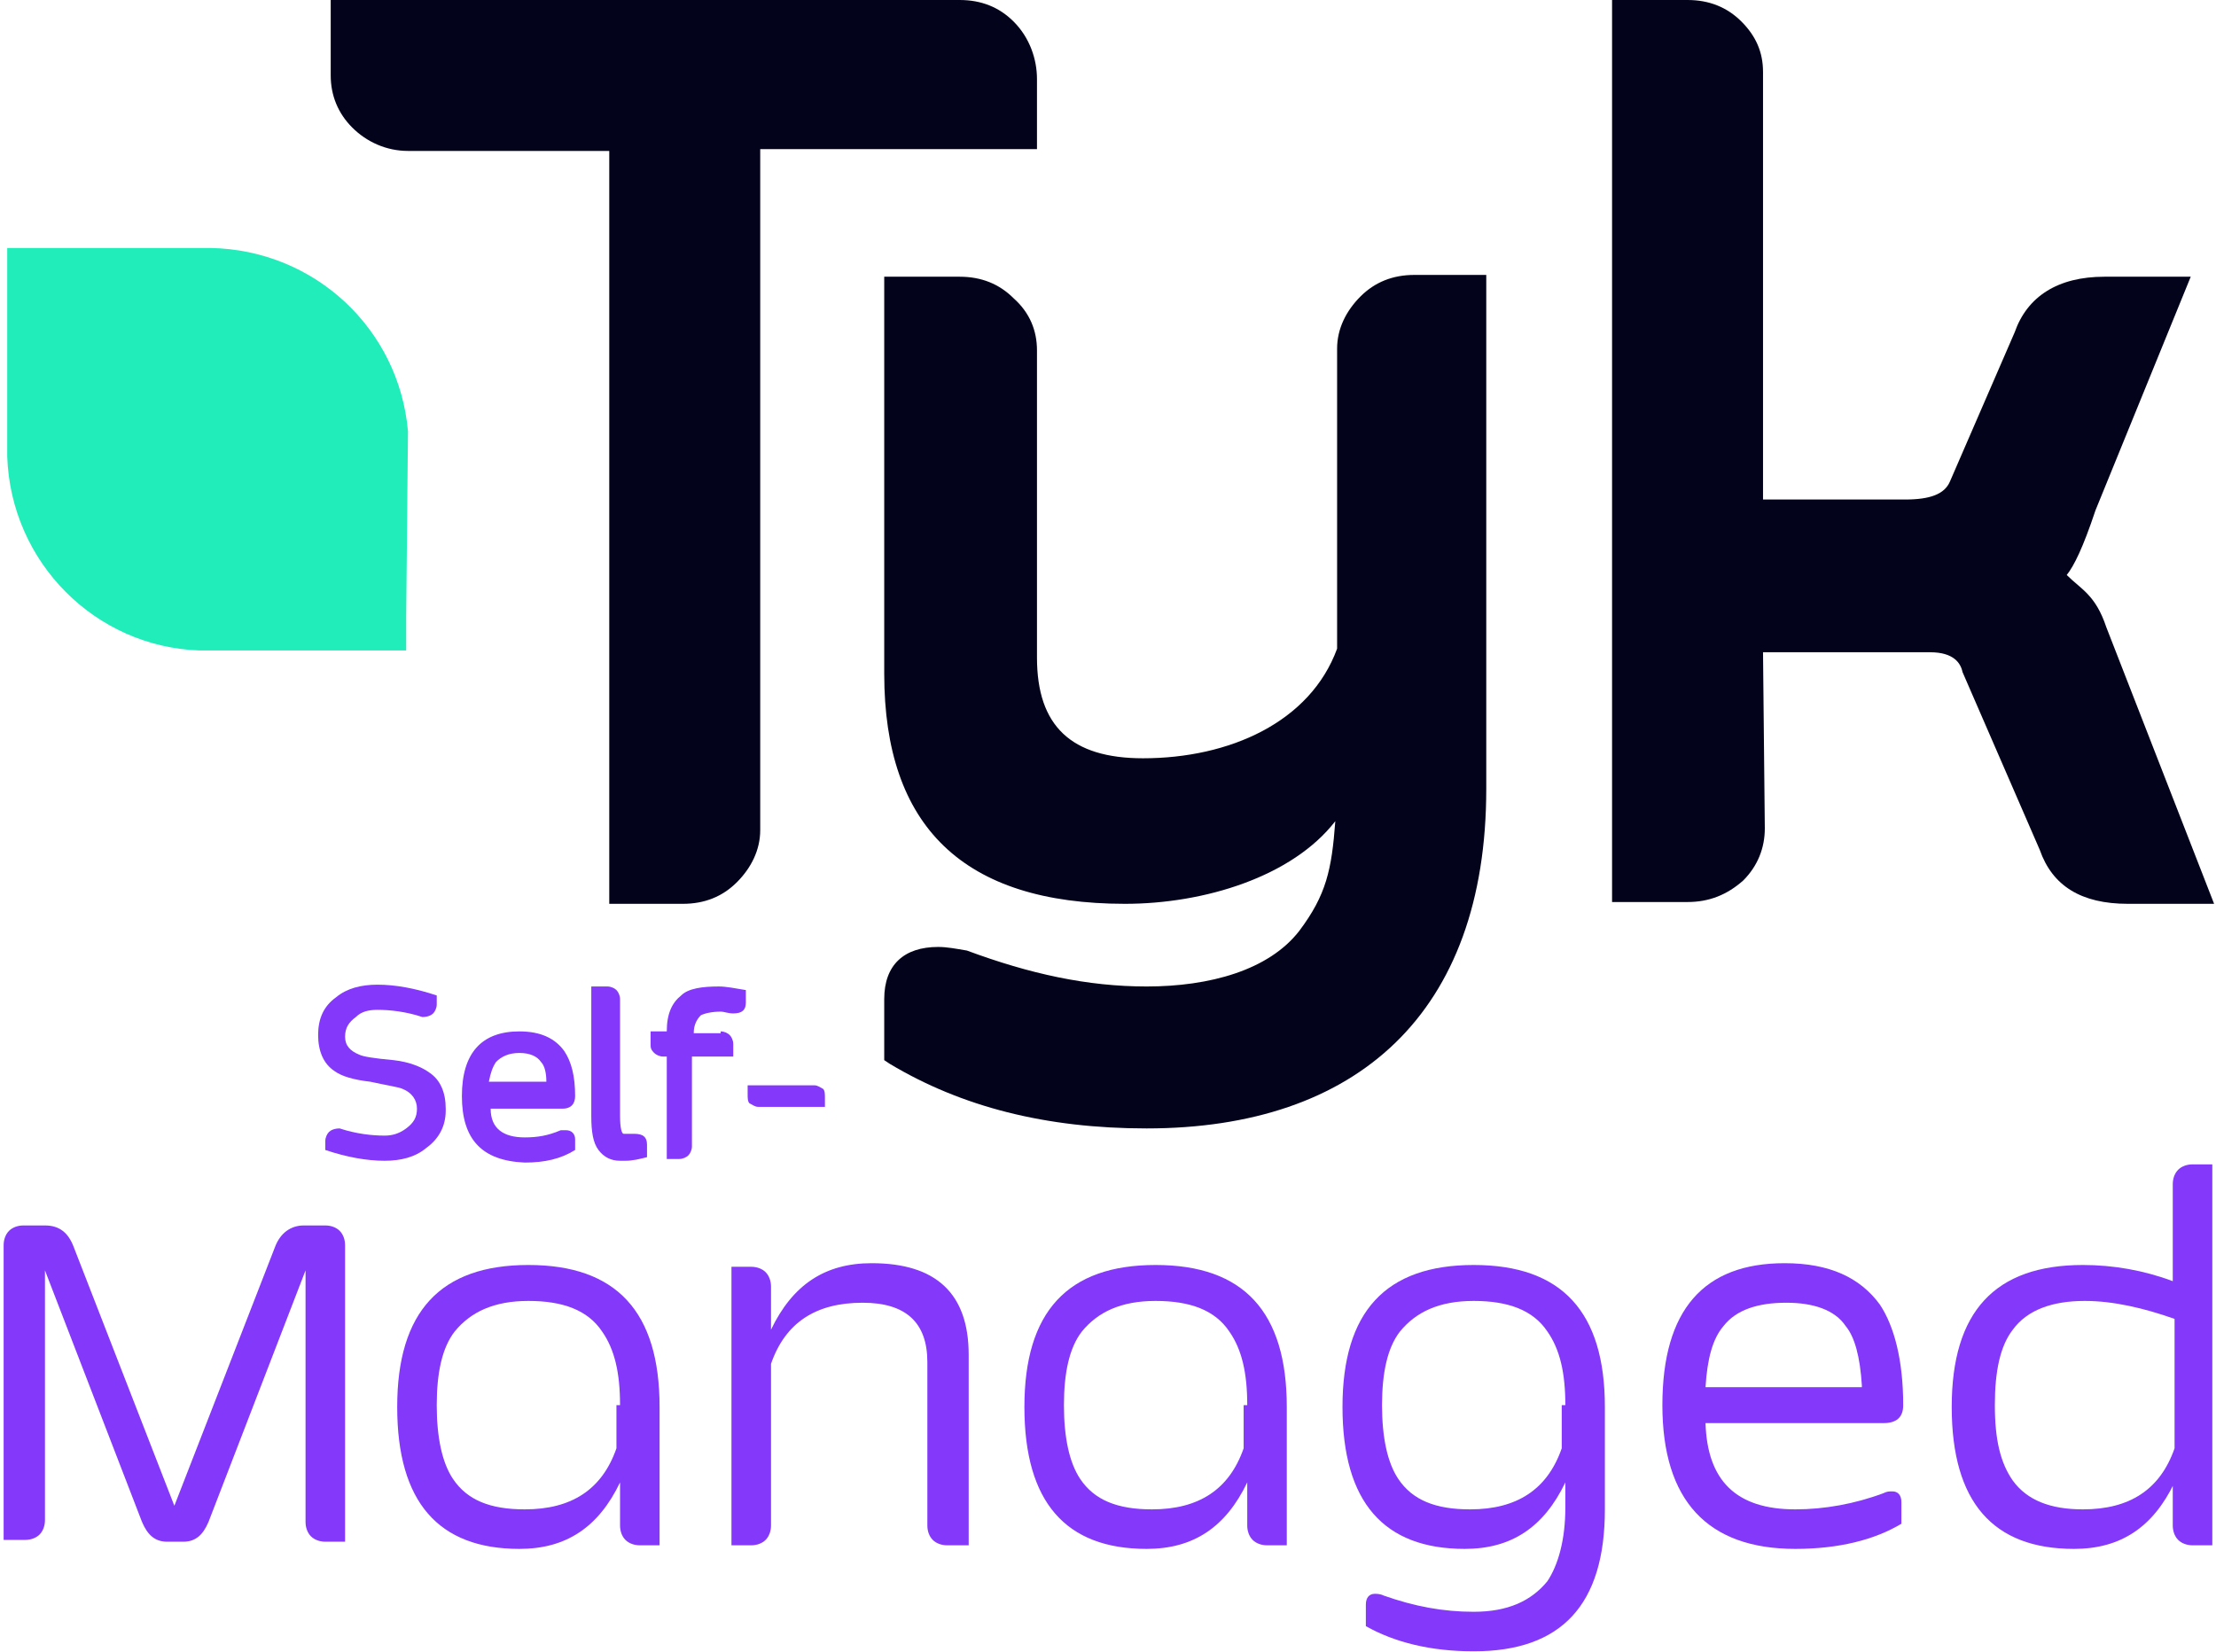 <svg width="401" height="299" viewBox="0 0 401 299" fill="none" xmlns="http://www.w3.org/2000/svg">
<g clip-path="url(#clip0_2044_7907)">
<path d="M183.421 3.902C180.82 1.301 177.568 0 173.665 0H59.844V13.659C59.844 17.236 61.145 20.488 63.746 23.089C66.348 25.691 69.925 27.317 73.827 27.317H110.25V163.577H123.584C127.486 163.577 130.738 162.276 133.34 159.675C135.942 157.073 137.568 153.821 137.568 150.244V26.992H187.649V14.309C187.649 10.732 186.348 6.829 183.421 3.902Z" fill="#03031C"/>
<path d="M255.942 49.756C252.039 49.756 248.787 51.057 246.185 53.659C243.584 56.26 241.958 59.512 241.958 63.09V117.398C237.08 130.732 222.446 137.236 206.836 137.236C193.828 137.236 187.649 131.382 187.649 119.025V63.415C187.649 59.838 186.348 56.586 183.421 53.984C180.82 51.382 177.568 50.082 173.665 50.082H160.007V121.951C160.007 149.594 174.316 163.577 203.584 163.577C217.893 163.577 233.828 158.699 241.633 148.618C240.982 157.399 240.007 161.951 235.129 168.455C229.6 175.61 218.868 178.537 207.486 178.537C196.755 178.537 186.348 176.26 174.966 172.033C173.015 171.707 171.389 171.382 169.763 171.382C163.584 171.382 160.007 174.634 160.007 180.813V191.87L160.982 192.52C173.99 200.325 189.275 204.228 207.486 204.228C245.535 204.228 268.95 183.415 268.95 142.764V49.756H255.942Z" fill="#03031C"/>
<path d="M381.145 113.496C379.194 107.642 376.592 106.667 373.99 104.065C375.291 102.439 376.917 99.187 379.194 92.358L396.429 50.081H380.82C372.364 50.081 366.836 53.658 364.559 60.163L352.852 87.154C351.877 89.431 349.275 90.406 344.722 90.406H319.031V13.008C319.031 9.431 317.73 6.504 315.129 3.902C312.527 1.301 309.275 0 305.372 0H291.714V163.252H305.372C309.275 163.252 312.527 161.951 315.454 159.35C318.055 156.748 319.356 153.496 319.356 149.919L319.031 118.049H349.275C353.503 118.049 354.803 120 355.129 121.626L369.112 153.821C371.389 160.325 376.592 163.577 385.047 163.577H400.657L381.145 113.496Z" fill="#03031C"/>
<path d="M73.827 78.049C72.201 59.513 56.917 45.204 38.055 44.878H8.462H7.486H1.307V51.057V53.008V82.602C1.958 101.789 17.242 117.073 36.104 117.724H66.348H67.323H73.502V111.545L73.827 78.049C73.827 78.374 73.827 78.374 73.827 78.049Z" fill="#20EDBA"/>
<path d="M112.202 268.293C108.299 276.423 102.446 280.325 93.99 280.325C79.356 280.325 71.876 271.87 71.876 254.634C71.876 237.398 79.681 228.943 95.616 228.943C111.551 228.943 119.356 237.398 119.356 254.634V279.675H115.779C114.803 279.675 113.828 279.35 113.177 278.699C112.527 278.049 112.202 277.073 112.202 276.098V268.293ZM112.202 254.309C112.202 248.455 111.226 244.228 108.95 240.976C106.348 237.073 101.795 235.447 95.616 235.447C89.437 235.447 85.21 237.398 82.283 240.976C80.006 243.902 79.031 248.455 79.031 254.309C79.031 260.163 80.006 264.715 81.957 267.642C84.559 271.545 88.787 273.171 94.966 273.171C103.421 273.171 108.95 269.594 111.551 262.114V254.309H112.202Z" fill="#8438FA"/>
<path d="M174.966 279.675H171.389C170.413 279.675 169.437 279.35 168.787 278.699C168.137 278.049 167.811 277.073 167.811 276.098V246.504C167.811 239.35 163.909 235.773 156.104 235.773C147.649 235.773 142.12 239.35 139.519 246.829V276.098C139.519 277.073 139.194 278.049 138.543 278.699C137.893 279.35 136.917 279.675 135.942 279.675H132.364V229.268H135.942C136.917 229.268 137.893 229.594 138.543 230.244C139.194 230.894 139.519 231.87 139.519 232.846V240.651C143.421 232.52 149.275 228.618 157.73 228.618C169.437 228.618 175.291 234.146 175.291 245.203V279.675H174.966Z" fill="#8438FA"/>
<path d="M225.698 268.293C221.795 276.423 215.942 280.325 207.486 280.325C192.852 280.325 185.372 271.87 185.372 254.634C185.372 237.398 193.177 228.943 209.112 228.943C225.047 228.943 232.852 237.398 232.852 254.634V279.675H229.275C228.299 279.675 227.324 279.35 226.673 278.699C226.023 278.049 225.698 277.073 225.698 276.098V268.293ZM225.698 254.309C225.698 248.455 224.722 244.228 222.446 240.976C219.844 237.073 215.291 235.447 209.112 235.447C202.933 235.447 198.706 237.398 195.779 240.976C193.503 243.902 192.527 248.455 192.527 254.309C192.527 260.163 193.503 264.715 195.454 267.642C198.055 271.545 202.283 273.171 208.462 273.171C216.917 273.171 222.446 269.594 225.047 262.114V254.309H225.698Z" fill="#8438FA"/>
<path d="M283.259 268.293C279.356 276.423 273.503 280.325 265.047 280.325C250.413 280.325 242.933 271.87 242.933 254.634C242.933 237.398 250.738 228.943 266.673 228.943C282.608 228.943 290.413 237.398 290.413 254.634V273.171C290.413 290.407 282.608 298.862 266.673 298.862C258.868 298.862 252.364 297.236 247.161 294.309V290.407C247.161 289.106 247.811 288.455 248.787 288.455C249.112 288.455 249.763 288.455 250.413 288.781C255.942 290.732 261.145 291.707 266.673 291.707C272.852 291.707 277.08 289.756 280.007 286.179C281.958 283.252 283.259 278.699 283.259 272.846V268.293ZM283.259 254.309C283.259 248.455 282.283 244.228 280.007 240.976C277.405 237.073 272.852 235.447 266.673 235.447C260.494 235.447 256.267 237.398 253.34 240.976C251.063 243.902 250.088 248.455 250.088 254.309C250.088 260.163 251.064 264.715 253.015 267.642C255.616 271.545 259.844 273.171 266.023 273.171C274.478 273.171 280.007 269.594 282.608 262.114V254.309H283.259Z" fill="#8438FA"/>
<path d="M300.82 254.309C300.82 237.073 308.299 228.618 322.933 228.618C331.063 228.618 336.592 231.22 340.169 236.098C342.771 240 344.397 246.179 344.397 254.309C344.397 256.586 343.096 257.561 340.82 257.561H308.624C308.95 267.968 314.153 273.171 324.885 273.171C330.088 273.171 335.616 272.195 340.82 270.244C341.47 269.919 341.795 269.919 342.446 269.919C343.421 269.919 344.072 270.569 344.072 271.87V275.773C339.194 278.699 332.689 280.325 324.885 280.325C308.95 280.325 300.82 271.545 300.82 254.309ZM336.917 250.732C336.592 245.529 335.616 241.951 333.99 240C332.039 237.073 328.137 235.773 323.259 235.773C318.055 235.773 314.153 237.073 311.876 240C309.925 242.277 308.95 245.854 308.624 251.057H336.917V250.732Z" fill="#8438FA"/>
<path d="M393.503 268.293C389.6 276.423 383.746 280.325 375.291 280.325C360.657 280.325 353.177 271.87 353.177 254.634C353.177 237.398 360.982 228.943 376.917 228.943C382.446 228.943 387.974 229.919 393.177 231.87V214.309C393.177 213.333 393.502 212.358 394.153 211.707C394.803 211.057 395.779 210.732 396.755 210.732H400.332V279.675H396.755C395.779 279.675 394.803 279.35 394.153 278.699C393.502 278.049 393.177 277.073 393.177 276.098V268.293H393.503ZM393.503 238.699C387.974 236.748 382.446 235.447 377.242 235.447C371.389 235.447 366.836 237.073 364.234 240.651C361.958 243.577 360.982 248.13 360.982 254.309C360.982 260.488 361.958 264.716 364.234 267.968C366.836 271.545 371.063 273.171 376.917 273.171C385.372 273.171 390.901 269.594 393.503 262.114V238.699Z" fill="#8438FA"/>
<path d="M0.657 279.025V225.366C0.657 224.39 0.982 223.415 1.632 222.764C2.283 222.114 3.258 221.789 4.234 221.789H8.136C10.738 221.789 12.364 223.09 13.34 225.691L31.551 272.521L49.762 225.691C50.738 223.09 52.689 221.789 54.966 221.789H58.868C59.844 221.789 60.819 222.114 61.47 222.764C62.12 223.415 62.445 224.39 62.445 225.366V279.025H58.868C57.892 279.025 56.917 278.699 56.267 278.049C55.616 277.399 55.291 276.423 55.291 275.447V229.919L37.73 275.447C36.754 277.724 35.453 279.025 33.177 279.025H30.25C27.974 279.025 26.673 277.724 25.697 275.447L8.136 229.919V275.122C8.136 276.098 7.811 277.073 7.161 277.724C6.51 278.374 5.535 278.699 4.559 278.699H0.657V279.025Z" fill="#8438FA"/>
<path d="M73.502 204.228C74.803 203.252 75.454 202.276 75.454 200.65C75.454 199.024 74.478 197.724 72.852 197.073C72.201 196.748 69.925 196.423 66.998 195.772C64.071 195.447 61.795 194.797 60.494 193.821C58.543 192.52 57.567 190.244 57.567 187.317C57.567 184.39 58.543 182.114 60.819 180.488C62.771 178.862 65.372 178.211 68.299 178.211C71.551 178.211 75.128 178.862 79.031 180.163V181.789C79.031 182.439 78.706 183.089 78.38 183.415C78.055 183.74 77.405 184.065 76.429 184.065C73.502 183.089 70.576 182.764 68.299 182.764C66.673 182.764 65.372 183.089 64.397 184.065C63.096 185.041 62.445 186.016 62.445 187.642C62.445 189.268 63.421 190.244 65.047 190.894C65.697 191.22 67.649 191.545 71.226 191.87C74.153 192.195 76.429 193.171 77.73 194.146C79.681 195.447 80.657 197.724 80.657 200.65V200.976C80.657 203.902 79.356 206.179 77.08 207.805C75.128 209.431 72.527 210.081 69.6 210.081C66.348 210.081 62.771 209.431 58.868 208.13V206.504C58.868 205.854 59.193 205.203 59.519 204.878C59.844 204.553 60.494 204.228 61.47 204.228C64.397 205.203 67.323 205.529 69.6 205.529C70.901 205.529 72.201 205.203 73.502 204.228Z" fill="#8438FA"/>
<path d="M83.584 198.374C83.584 190.569 87.161 186.667 93.99 186.667C97.892 186.667 100.494 187.967 102.12 190.244C103.421 192.195 104.072 194.797 104.072 198.374C104.072 199.675 103.421 200.65 101.795 200.65H88.787C88.787 204.228 91.063 205.854 94.966 205.854C97.242 205.854 99.193 205.528 101.47 204.553C101.795 204.553 102.12 204.553 102.446 204.553C103.421 204.553 104.072 205.203 104.072 206.179V208.13C101.47 209.756 98.543 210.406 94.966 210.406C87.161 210.081 83.584 206.179 83.584 198.374ZM98.868 195.772C98.868 194.146 98.543 192.845 97.892 192.195C97.242 191.219 95.941 190.569 93.99 190.569C92.039 190.569 90.738 191.219 89.762 192.195C89.112 193.171 88.787 194.146 88.462 195.772H98.868Z" fill="#8438FA"/>
<path d="M107.649 178.537H109.925C110.576 178.537 111.226 178.862 111.551 179.187C111.876 179.512 112.202 180.163 112.202 180.813V201.951C112.202 204.228 112.527 205.203 112.852 205.203C113.177 205.203 113.503 205.203 113.828 205.203C114.153 205.203 114.478 205.203 114.803 205.203C116.429 205.203 117.08 205.854 117.08 207.155V209.431C115.779 209.756 114.478 210.081 113.177 210.081C112.852 210.081 112.527 210.081 112.202 210.081C110.576 210.081 109.275 209.431 108.299 208.13C107.324 206.829 106.998 204.878 106.998 201.951V178.537H107.649Z" fill="#8438FA"/>
<path d="M130.413 186.667C131.064 186.667 131.714 186.992 132.039 187.317C132.364 187.642 132.69 188.293 132.69 188.943V191.22H125.21V207.48C125.21 208.13 124.885 208.781 124.559 209.106C124.234 209.431 123.584 209.756 122.933 209.756H120.657V191.22H120.007C119.356 191.22 118.706 190.894 118.381 190.569C117.73 189.919 117.73 189.594 117.73 188.943V186.667H120.657C120.657 183.415 121.633 181.463 123.259 180.163C124.559 178.862 127.161 178.537 130.088 178.537C131.389 178.537 133.015 178.862 134.966 179.187V181.463C134.966 182.764 134.316 183.415 132.69 183.415C131.714 183.415 131.064 183.089 130.413 183.089C128.787 183.089 127.486 183.415 126.836 183.74C126.185 184.39 125.535 185.366 125.535 186.992H130.413V186.667Z" fill="#8438FA"/>
<path d="M137.242 200.325C136.592 200.325 136.267 200 135.616 199.675C135.291 199.35 135.291 198.699 135.291 198.049V196.423H147.324C147.974 196.423 148.299 196.748 148.95 197.073C149.275 197.398 149.275 198.049 149.275 198.699V200.325H137.242Z" fill="#8438FA"/>
</g>
<defs>
<clipPath id="clip0_2044_7907">
<rect width="400" height="299" fill="white" transform="translate(0.657)"/>
</clipPath>
</defs>
</svg>
